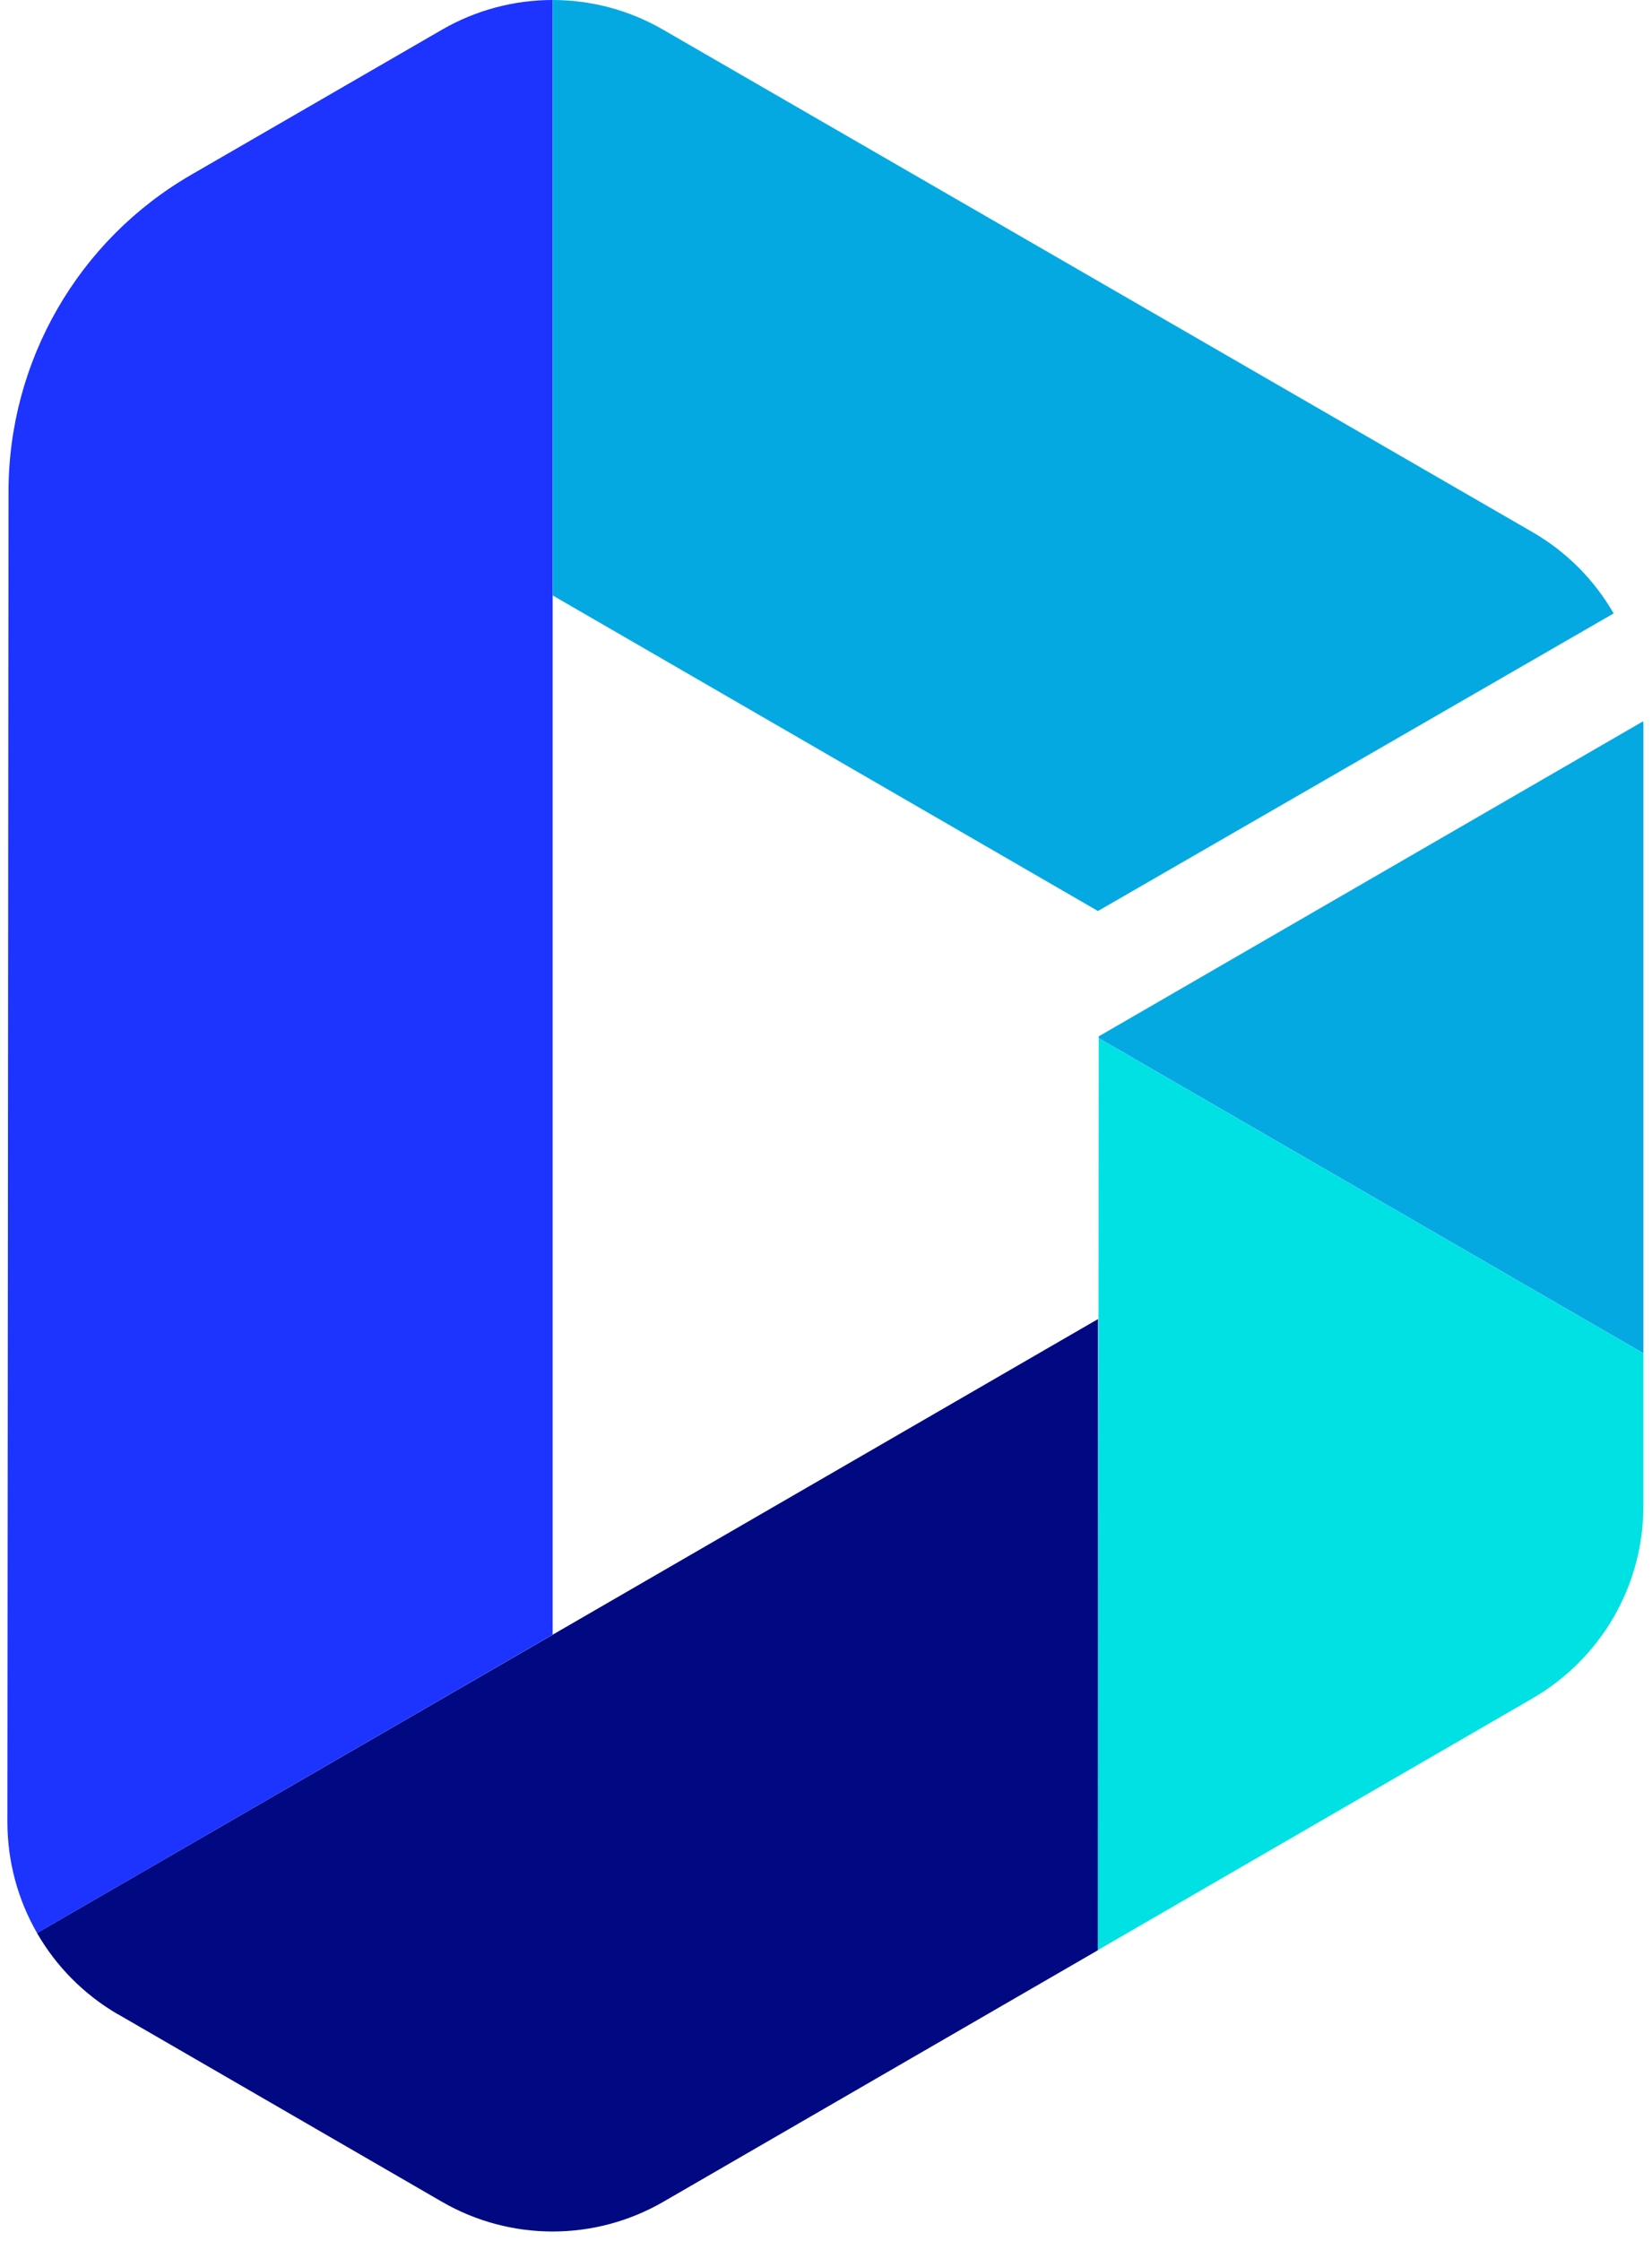 <svg width="146" height="198" viewBox="0 0 146 198" fill="none" xmlns="http://www.w3.org/2000/svg">
<g clip-path="url(#clip0_4848_27104)">
<path d="M0.654 160.957C0.654 164.466 1.586 167.836 3.273 170.769L48.842 144.404V0C45.469 0 42.086 0.875 39.06 2.625L16.866 15.459C6.904 21.235 0.763 31.883 0.753 43.425L0.654 160.957Z" fill="#1D33FF"/>
<path d="M97.042 80.478L142.611 54.192C140.924 51.26 138.474 48.764 135.448 47.014L58.556 2.595C55.55 0.865 52.197 0 48.843 0V52.602L97.042 80.488V80.478Z" fill="#05A9E2"/>
<path d="M10.436 177.949L39.059 194.512C45.111 198.012 52.572 198.012 58.624 194.512L97.04 172.283V116.529L48.842 144.416L3.272 170.771C4.959 173.704 7.41 176.2 10.436 177.959V177.949Z" fill="#000982"/>
<path d="M145.17 119.518L97.1 91.711L97.04 172.269L135.456 150.029C138.473 148.279 140.913 145.794 142.61 142.871C144.306 139.938 145.239 136.558 145.239 133.059V119.478L145.16 119.518H145.17Z" fill="#00E1E4"/>
<path d="M145.239 119.482V64.007C145.239 63.908 145.219 63.818 145.219 63.719L97.1 91.556V91.705L145.17 119.512L145.249 119.472L145.239 119.482Z" fill="#05A9E2"/>
</g>
<defs>
<clipPath id="clip0_4848_27104">
<rect width="144.692" height="198" fill="white" transform="translate(0.654)"/>
</clipPath>
</defs>
</svg>
